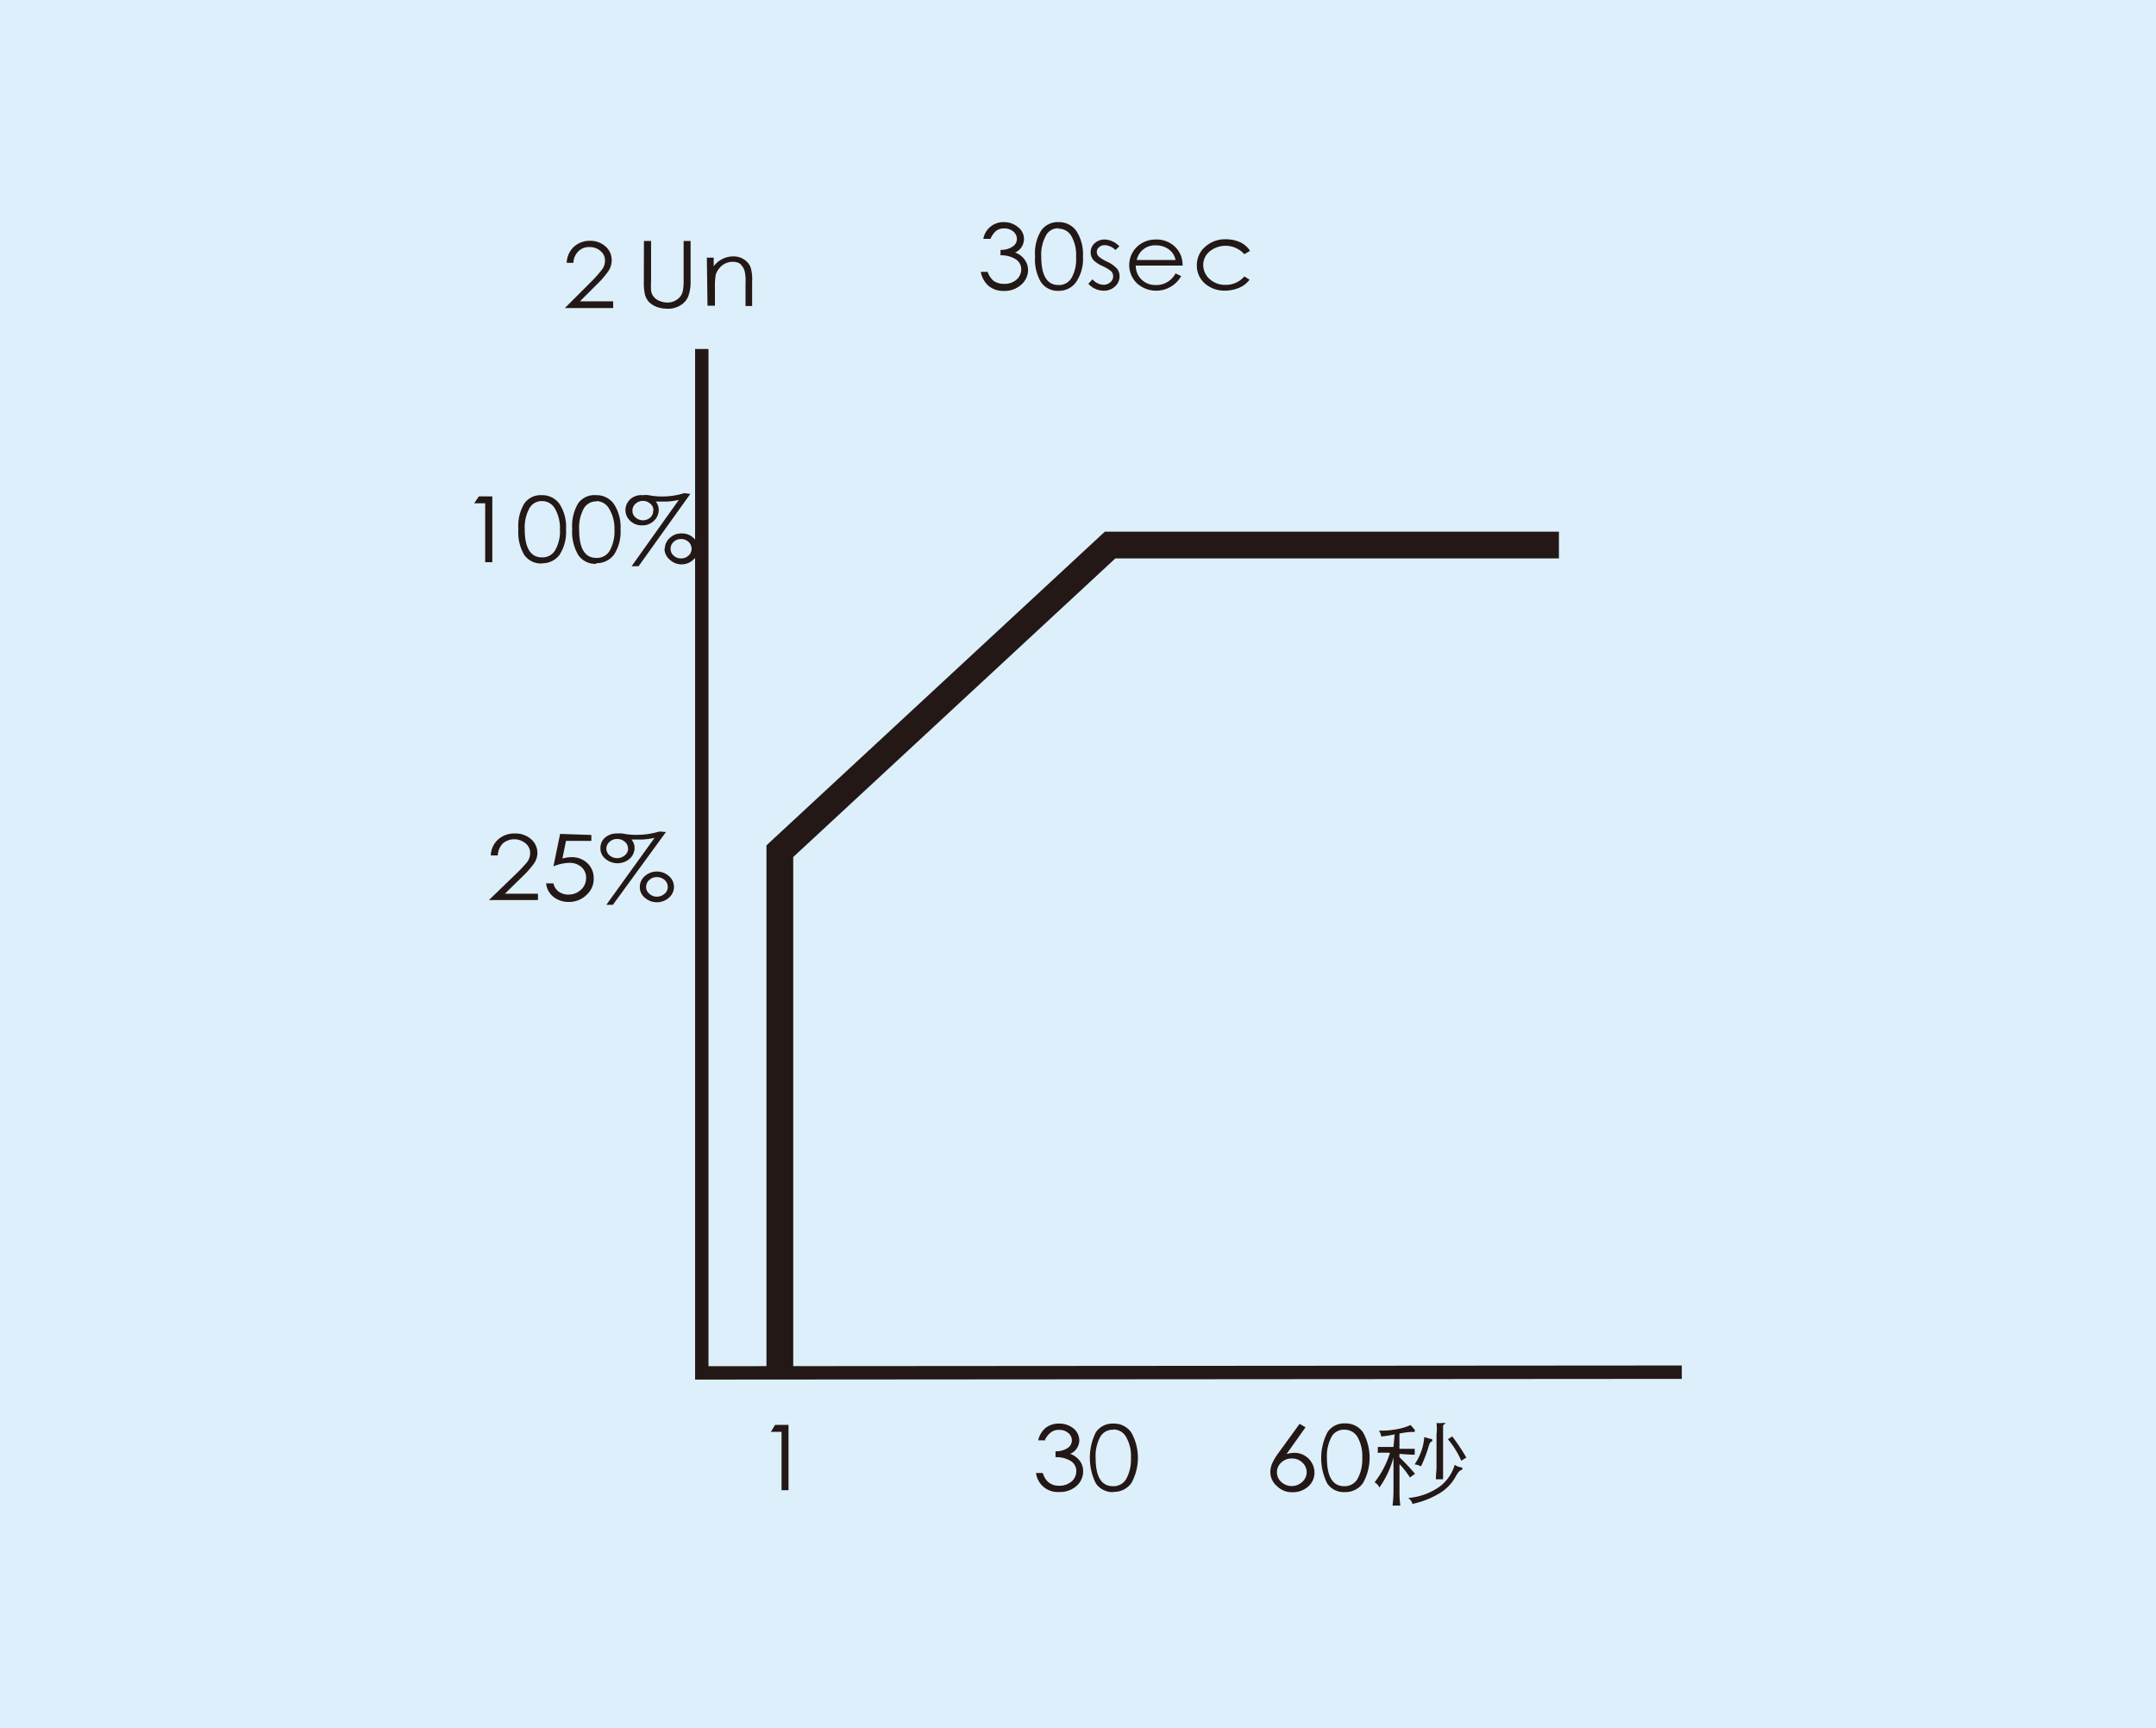 <svg id="图层_1" data-name="图层 1" xmlns="http://www.w3.org/2000/svg" viewBox="0 0 365.68 293.15"><defs><style>.cls-1{fill:#dceffb;}.cls-2,.cls-3{fill:none;stroke:#231815;stroke-miterlimit:22.93;}.cls-2{stroke-width:2.27px;}.cls-3{stroke-width:4.54px;}.cls-4{fill:#231815;}</style></defs><title>JJR8000</title><rect class="cls-1" width="365.68" height="293.15"/><polyline class="cls-2" points="119.03 59.2 119.03 232.89 285.25 232.77"/><polyline class="cls-3" points="264.41 92.46 188.28 92.46 132.27 144.39 132.27 230.55 132.27 233.05"/><path class="cls-4" d="M119.89,43.71h1.16v1.46a4.17,4.17,0,0,1,3.32-1.68,3.25,3.25,0,0,1,1.79.5,2.88,2.88,0,0,1,1.13,1.31,6.68,6.68,0,0,1,.28,2.39v4.22h-1.12V48a7.15,7.15,0,0,0-.15-2,2.2,2.2,0,0,0-.44-.86,1.7,1.7,0,0,0-.56-.54,2.91,2.91,0,0,0-1-.19,3,3,0,0,0-1.31.3,2.71,2.71,0,0,0-1,.82,2.92,2.92,0,0,0-.59,1.06,12.31,12.31,0,0,0-.14,2.27v3H120Zm-10.67-2.83h1.21v6.81a13.53,13.53,0,0,0,0,1.56,1.89,1.89,0,0,0,.38,1,2.33,2.33,0,0,0,1,.78,3.63,3.63,0,0,0,1.41.29,2.72,2.72,0,0,0,1.16-.25,2.6,2.6,0,0,0,.91-.66,2.29,2.29,0,0,0,.5-.95,8.1,8.1,0,0,0,.16-1.77V40.88h1.18v6.81a7,7,0,0,1-.39,2.56,3,3,0,0,1-1.27,1.5,3.88,3.88,0,0,1-2.27.62,5.42,5.42,0,0,1-1.79-.3,3.9,3.9,0,0,1-1.34-.84A3.21,3.21,0,0,1,109.4,50a9.14,9.14,0,0,1-.2-2.27Z"/><path class="cls-4" d="M97.28,44.58H96.12a3.88,3.88,0,0,1,1.23-2.73,4,4,0,0,1,2.77-1,3.8,3.8,0,0,1,2.63,1,3.06,3.06,0,0,1,1,2.27,3.32,3.32,0,0,1-.59,1.91,14.29,14.29,0,0,1-1.8,2.09l-3,3H104v1.14h-8.2l4.54-4.54a20.52,20.52,0,0,0,1.7-1.91,2.5,2.5,0,0,0,.57-1.63,2,2,0,0,0-.75-1.59,2.69,2.69,0,0,0-1.84-.68,2.53,2.53,0,0,0-1.9.7,2.91,2.91,0,0,0-.87,2"/><path class="cls-4" d="M117.3,93.1a1.6,1.6,0,0,0-.52-1.18,1.8,1.8,0,0,0-1.27-.48,1.77,1.77,0,0,0-1.25.48,1.51,1.51,0,0,0-.52,1.18,1.45,1.45,0,0,0,.52,1.15,1.77,1.77,0,0,0,1.25.48,1.8,1.8,0,0,0,1.27-.48,1.53,1.53,0,0,0,.52-1.15m-4.54,0a2.44,2.44,0,0,1,.84-1.84,2.75,2.75,0,0,1,2-.77,2.8,2.8,0,0,1,2,.74,2.45,2.45,0,0,1,.25,3.46,3,3,0,0,1-.25.25,2.91,2.91,0,0,1-4,0,2.5,2.5,0,0,1-.9-1.84Zm-1.93-6.47a1.44,1.44,0,0,0-.52-1.18,1.89,1.89,0,0,0-2.52,0,1.51,1.51,0,0,0-.52,1.18,1.45,1.45,0,0,0,.52,1.15,1.89,1.89,0,0,0,2.52,0,1.44,1.44,0,0,0,.46-1.24Zm6.25-2.84-8.77,12.26h-1.18l8-11.24a13.1,13.1,0,0,1-2,.27h-1.9a2.34,2.34,0,0,1,.5,1.39,2.54,2.54,0,0,1-.82,1.88,2.76,2.76,0,0,1-2,.77,2.8,2.8,0,0,1-2-.75,2.47,2.47,0,0,1-.2-3.49l.2-.21A2.83,2.83,0,0,1,109,84a4.18,4.18,0,0,1,1,0,11.57,11.57,0,0,0,2.27.22,12.61,12.61,0,0,0,3.81-.57Zm-15.9,1.27A2.37,2.37,0,0,0,99,86.29a6.75,6.75,0,0,0-.77,3.58q0,4.77,2.92,4.77a2.5,2.5,0,0,0,2.28-1.25,6.72,6.72,0,0,0,.79-3.52,6.51,6.51,0,0,0-.91-3.58A2.5,2.5,0,0,0,101.16,85Zm0,10.58a3.44,3.44,0,0,1-3.13-1.54,7.75,7.75,0,0,1-1-4.36,7.59,7.59,0,0,1,1-4.34A3.38,3.38,0,0,1,101.12,84a3.58,3.58,0,0,1,3,1.49,7.15,7.15,0,0,1,1.13,4.32,7.07,7.07,0,0,1-1.13,4.31,3.64,3.64,0,0,1-3,1.41ZM91.92,85a2.38,2.38,0,0,0-2.13,1.22A6.81,6.81,0,0,0,89,89.78c0,3.18,1,4.77,2.91,4.77a2.45,2.45,0,0,0,2.27-1.25,6.43,6.43,0,0,0,.79-3.52,6.54,6.54,0,0,0-.84-3.49A2.5,2.5,0,0,0,91.92,85Zm0,10.58a3.43,3.43,0,0,1-3-1.45,7.51,7.51,0,0,1-1-4.36,7.34,7.34,0,0,1,1-4.34A3.37,3.37,0,0,1,91.9,84a3.57,3.57,0,0,1,3,1.49A7.17,7.17,0,0,1,96,89.83a7.12,7.12,0,0,1-1.11,4.31,3.64,3.64,0,0,1-3,1.41ZM81.23,84.2H83.5V95.37H82.29v-10H80.43Z"/><path class="cls-4" d="M211.94,42.6l-.89.52a4.27,4.27,0,0,0-5.88-.47,3,3,0,0,0-1.09,2.27,3.22,3.22,0,0,0,1.07,2.4,3.84,3.84,0,0,0,2.7,1,4.06,4.06,0,0,0,3.2-1.43l.89.55a4.27,4.27,0,0,1-1.77,1.38,6.16,6.16,0,0,1-2.43.48,5,5,0,0,1-3.43-1.25A4,4,0,0,1,203,45a4.05,4.05,0,0,1,1.38-3.11,5,5,0,0,1,3.56-1.3,5.6,5.6,0,0,1,2.39.5,4,4,0,0,1,1.66,1.41m-12.6,1.61a2.93,2.93,0,0,0-1.19-1.84,3.67,3.67,0,0,0-2.13-.65,3.15,3.15,0,0,0-3.27,2.49Zm0,2.27.95.46a4.87,4.87,0,0,1-7.52,1.2,4.31,4.31,0,0,1-.05-6.1l.05-.05A4.57,4.57,0,0,1,196,40.63a4.51,4.51,0,0,1,3.24,1.18,4.27,4.27,0,0,1,1.34,3.24h-7.94a3.18,3.18,0,0,0,1,2.39,3.25,3.25,0,0,0,2.27.91,3.68,3.68,0,0,0,3.43-1.89Zm-9.47-4.65-.73.68a2.76,2.76,0,0,0-1.77-.82,1.37,1.37,0,0,0-1,.34,1,1,0,0,0-.39.8,1.11,1.11,0,0,0,.41.86,7.17,7.17,0,0,0,1.27.77,5.34,5.34,0,0,1,1.66,1.12,2,2,0,0,1,.52,1.38,2.29,2.29,0,0,1-.77,1.73,2.7,2.7,0,0,1-1.91.72,3.54,3.54,0,0,1-1.43-.31,3.27,3.27,0,0,1-1.18-.87l.7-.75a2.57,2.57,0,0,0,1.87.93,1.7,1.7,0,0,0,1.15-.43,1.24,1.24,0,0,0,.48-1,1.17,1.17,0,0,0-.41-.93,7.91,7.91,0,0,0-1.34-.8,5,5,0,0,1-1.56-1,2,2,0,0,1-.5-1.34,2,2,0,0,1,.7-1.57,2.48,2.48,0,0,1,1.73-.61,3.56,3.56,0,0,1,2.45,1.18Zm-10.36-3A2.27,2.27,0,0,0,177.38,40a6.66,6.66,0,0,0-.77,3.56c0,3.18,1,4.79,2.9,4.79a2.45,2.45,0,0,0,2.27-1.27,6.42,6.42,0,0,0,.73-3.52,6.33,6.33,0,0,0-.82-3.56A2.47,2.47,0,0,0,179.51,38.79Zm0,10.6a3.4,3.4,0,0,1-3-1.47,7.51,7.51,0,0,1-1-4.36,7.34,7.34,0,0,1,1-4.34,3.41,3.41,0,0,1,3-1.48,3.59,3.59,0,0,1,3,1.5,7.25,7.25,0,0,1,1.12,4.32,6.93,6.93,0,0,1-1.14,4.31,3.52,3.52,0,0,1-3,1.52Zm-11.57-8.81h-1.21a3.45,3.45,0,0,1,3.54-2.84,3.66,3.66,0,0,1,2.37.87,2.5,2.5,0,0,1-.53,4.29,3.29,3.29,0,0,1,1.61,1.18,3,3,0,0,1,.6,1.75,3.3,3.3,0,0,1-1.16,2.52,4.15,4.15,0,0,1-2.93,1.06,3.9,3.9,0,0,1-2.59-.84,4.11,4.11,0,0,1-1.34-2.4h1.16a3.46,3.46,0,0,0,1,1.52,3,3,0,0,0,1.82.52,3.06,3.06,0,0,0,2.07-.7,2.31,2.31,0,0,0,.81-1.71,2,2,0,0,0-.9-1.74,4.55,4.55,0,0,0-2.61-.69v-.93a3.33,3.33,0,0,0,2-.52,1.53,1.53,0,0,0,.78-1.32,1.63,1.63,0,0,0-.62-1.27,2.29,2.29,0,0,0-1.56-.52,2.11,2.11,0,0,0-1.37.43,3.56,3.56,0,0,0-.93,1.34Z"/><path class="cls-4" d="M113.26,150.45a1.55,1.55,0,0,0-.54-1.18,1.92,1.92,0,0,0-1.32-.48,1.82,1.82,0,0,0-1.27.48,1.55,1.55,0,0,0-.54,1.18,1.46,1.46,0,0,0,.54,1.16,1.86,1.86,0,0,0,1.27.5,2,2,0,0,0,1.32-.5,1.46,1.46,0,0,0,.54-1.16m-4.74,0a2.41,2.41,0,0,1,.86-1.84,3.07,3.07,0,0,1,4.07,0,2.39,2.39,0,0,1,.32,3.35,3.34,3.34,0,0,1-.32.33,3.09,3.09,0,0,1-4.07,0A2.28,2.28,0,0,1,108.52,150.45Zm-2-6.47a1.48,1.48,0,0,0-.54-1.18,1.94,1.94,0,0,0-1.32-.48,1.82,1.82,0,0,0-1.29.5,1.49,1.49,0,0,0-.16,2.11l.16.16a2,2,0,0,0,2.61,0A1.5,1.5,0,0,0,106.54,144Zm6.43-2.84-9,12.35h-1.11l8.17-11.35a15.31,15.31,0,0,1-2,.27h-1.91a2.28,2.28,0,0,1,.53,1.39,2.5,2.5,0,0,1-.84,1.88,3.17,3.17,0,0,1-4.11,0,2.24,2.24,0,0,1-.84-1.84,2.28,2.28,0,0,1,.72-1.7,2.94,2.94,0,0,1,2-.75,6,6,0,0,1,1,0,12,12,0,0,0,2.39.23,13.53,13.53,0,0,0,3.9-.57Zm-12.65.5v1H96l-.61,3a5.37,5.37,0,0,1,1.54-.23,3.73,3.73,0,0,1,2.68,1,3.45,3.45,0,0,1,1.09,2.61,3.63,3.63,0,0,1-1.18,2.75A4.24,4.24,0,0,1,96.37,153a4.07,4.07,0,0,1-2.52-.88,3.28,3.28,0,0,1-1.22-2.27h1.24a2.32,2.32,0,0,0,.93,1.43,2.74,2.74,0,0,0,1.62.47,3,3,0,0,0,2.11-.81,2.65,2.65,0,0,0,.88-2,2.4,2.4,0,0,0-.77-1.84,3,3,0,0,0-2.09-.73,7.5,7.5,0,0,0-2.68.59L95,141.46Zm-15.89,3.47H83.25a3.73,3.73,0,0,1,1.25-2.72,4.09,4.09,0,0,1,2.84-1,3.94,3.94,0,0,1,2.72.95,3.07,3.07,0,0,1,1.09,2.27,3.2,3.2,0,0,1-.61,1.91,15.91,15.91,0,0,1-1.84,2.09l-3.07,3h5.61v1.07H82.93l4.7-4.54a22.5,22.5,0,0,0,1.77-1.89,2.59,2.59,0,0,0,.52-1.56,2.08,2.08,0,0,0-.77-1.62,3,3,0,0,0-3.86,0A3.09,3.09,0,0,0,84.43,145.11Z"/><path class="cls-4" d="M246.7,248.46a2.56,2.56,0,0,0,1.13.46.22.22,0,0,1,.23.22v0s0,.15-.25.25a1.24,1.24,0,0,0-.48.4,6,6,0,0,0-.5.8,7.47,7.47,0,0,1-2.72,2.75,14.55,14.55,0,0,1-4.54,1.77,1.76,1.76,0,0,0-.73-1,10.67,10.67,0,0,0,5.31-1.91,7,7,0,0,0,2.59-3.75m-5.11-4.65,1,.29c.21,0,.3,0,.3.23s0,.16-.16.23a.69.69,0,0,0-.27.29,5.79,5.79,0,0,0-.27.8,23.54,23.54,0,0,1-1.21,3.11,3,3,0,0,0-1.09-.34,9.37,9.37,0,0,0,1.64-4.61Zm7.11,3.43-.89.56a15,15,0,0,0-2.27-3.65l.73-.48a34.07,34.07,0,0,1,2.38,3.57Zm-12.19-3.91a20.38,20.38,0,0,1-2.27.36,2.63,2.63,0,0,0-.39-1,13.35,13.35,0,0,0,3.09-.25,9,9,0,0,0,2.27-.7l.7.81a.3.3,0,0,1,0,.23c0,.14-.09.18-.27.14h-.32a12.81,12.81,0,0,0-2,.27v2.59c.86,0,1.73,0,2.59,0v1c-.52,0-1.38-.05-2.59-.14v.57A38.37,38.37,0,0,1,240,250l-.86.63a14.89,14.89,0,0,0-1.77-2.27v4.38c0,.78,0,1.66.14,2.66h-1.32a21.46,21.46,0,0,0,.16-2.66v-5.49a16,16,0,0,1-2.39,5.08,1.92,1.92,0,0,0-.81-.88,15.89,15.89,0,0,0,2.61-5,17.87,17.87,0,0,0-2.07,0v-1h2.66Zm7.08-1.93a5.35,5.35,0,0,0,1,0h.54s0,.14-.2.21a.39.39,0,0,0-.21.38v8.95h-1.22c0-.75.11-1.43.11-2.09v-5.47a9.36,9.36,0,0,0,0-2Zm-15.53,1.14a2.36,2.36,0,0,0-2.27,1.22,7,7,0,0,0-.77,3.57c0,3.2,1,4.79,2.93,4.79a2.5,2.5,0,0,0,2.27-1.25,6.82,6.82,0,0,0,.79-3.54,6.53,6.53,0,0,0-.81-3.57,2.5,2.5,0,0,0-2.12-1.22Zm0,10.58a3.37,3.37,0,0,1-3-1.48,9.54,9.54,0,0,1,.07-8.7,3.39,3.39,0,0,1,3-1.47,3.55,3.55,0,0,1,3,1.5,8.79,8.79,0,0,1,0,8.63,3.63,3.63,0,0,1-3.11,1.52Zm-6.47-3.36a2.27,2.27,0,0,0-.75-1.66,2.46,2.46,0,0,0-1.77-.68,2.52,2.52,0,0,0-1.79.68,2.22,2.22,0,0,0,0,3.31,2.62,2.62,0,0,0,3.54,0A2.26,2.26,0,0,0,221.63,249.76Zm-1.2-8.22,1,.59-3.22,4.54a4.7,4.7,0,0,1,1.29-.21,3.39,3.39,0,0,1,3.45,3.3,3.14,3.14,0,0,1-1.08,2.43,3.89,3.89,0,0,1-2.66.95,3.56,3.56,0,0,1-2.59-1,3.16,3.16,0,0,1-1.16-2.4,4,4,0,0,1,.28-1.41,10.15,10.15,0,0,1,1.08-1.82Zm-31.56,1a2.43,2.43,0,0,0-2.27,1.23,6.89,6.89,0,0,0-.77,3.56c0,3.2,1,4.79,2.93,4.79a2.48,2.48,0,0,0,2.27-1.25,6.79,6.79,0,0,0,.79-3.54,6.5,6.5,0,0,0-.82-3.56,2.45,2.45,0,0,0-2.13-1.27Zm0,10.58a3.45,3.45,0,0,1-3-1.47,9.74,9.74,0,0,1,0-8.68,3.43,3.43,0,0,1,3-1.47,3.55,3.55,0,0,1,3,1.5,8.77,8.77,0,0,1,0,8.62,3.59,3.59,0,0,1-3,1.46Zm-11.56-8.78h-1.22a3.82,3.82,0,0,1,1.27-2.12,3.62,3.62,0,0,1,2.27-.72,3.81,3.81,0,0,1,2.43.81,2.68,2.68,0,0,1,1,2.05,2.51,2.51,0,0,1-1.55,2.27,3.57,3.57,0,0,1,1.64,1.2,2.9,2.9,0,0,1,.56,1.75,3.26,3.26,0,0,1-1.15,2.52,4.14,4.14,0,0,1-2.91,1,3.69,3.69,0,0,1-3.93-3.22h1.16a3,3,0,0,0,1,1.61,2.74,2.74,0,0,0,1.79.55,3.12,3.12,0,0,0,2.07-.71,2.27,2.27,0,0,0,.81-1.7,2,2,0,0,0-.88-1.75,4.7,4.7,0,0,0-2.64-.68v-1a3.61,3.61,0,0,0,2-.52,1.53,1.53,0,0,0,.77-1.32,1.59,1.59,0,0,0-.64-1.29,2.25,2.25,0,0,0-1.54-.5,2.11,2.11,0,0,0-1.39.43,3.56,3.56,0,0,0-1,1.27Zm-45.84-2.62h2.27v11.08h-1.18v-9.9h-1.81Z"/></svg>